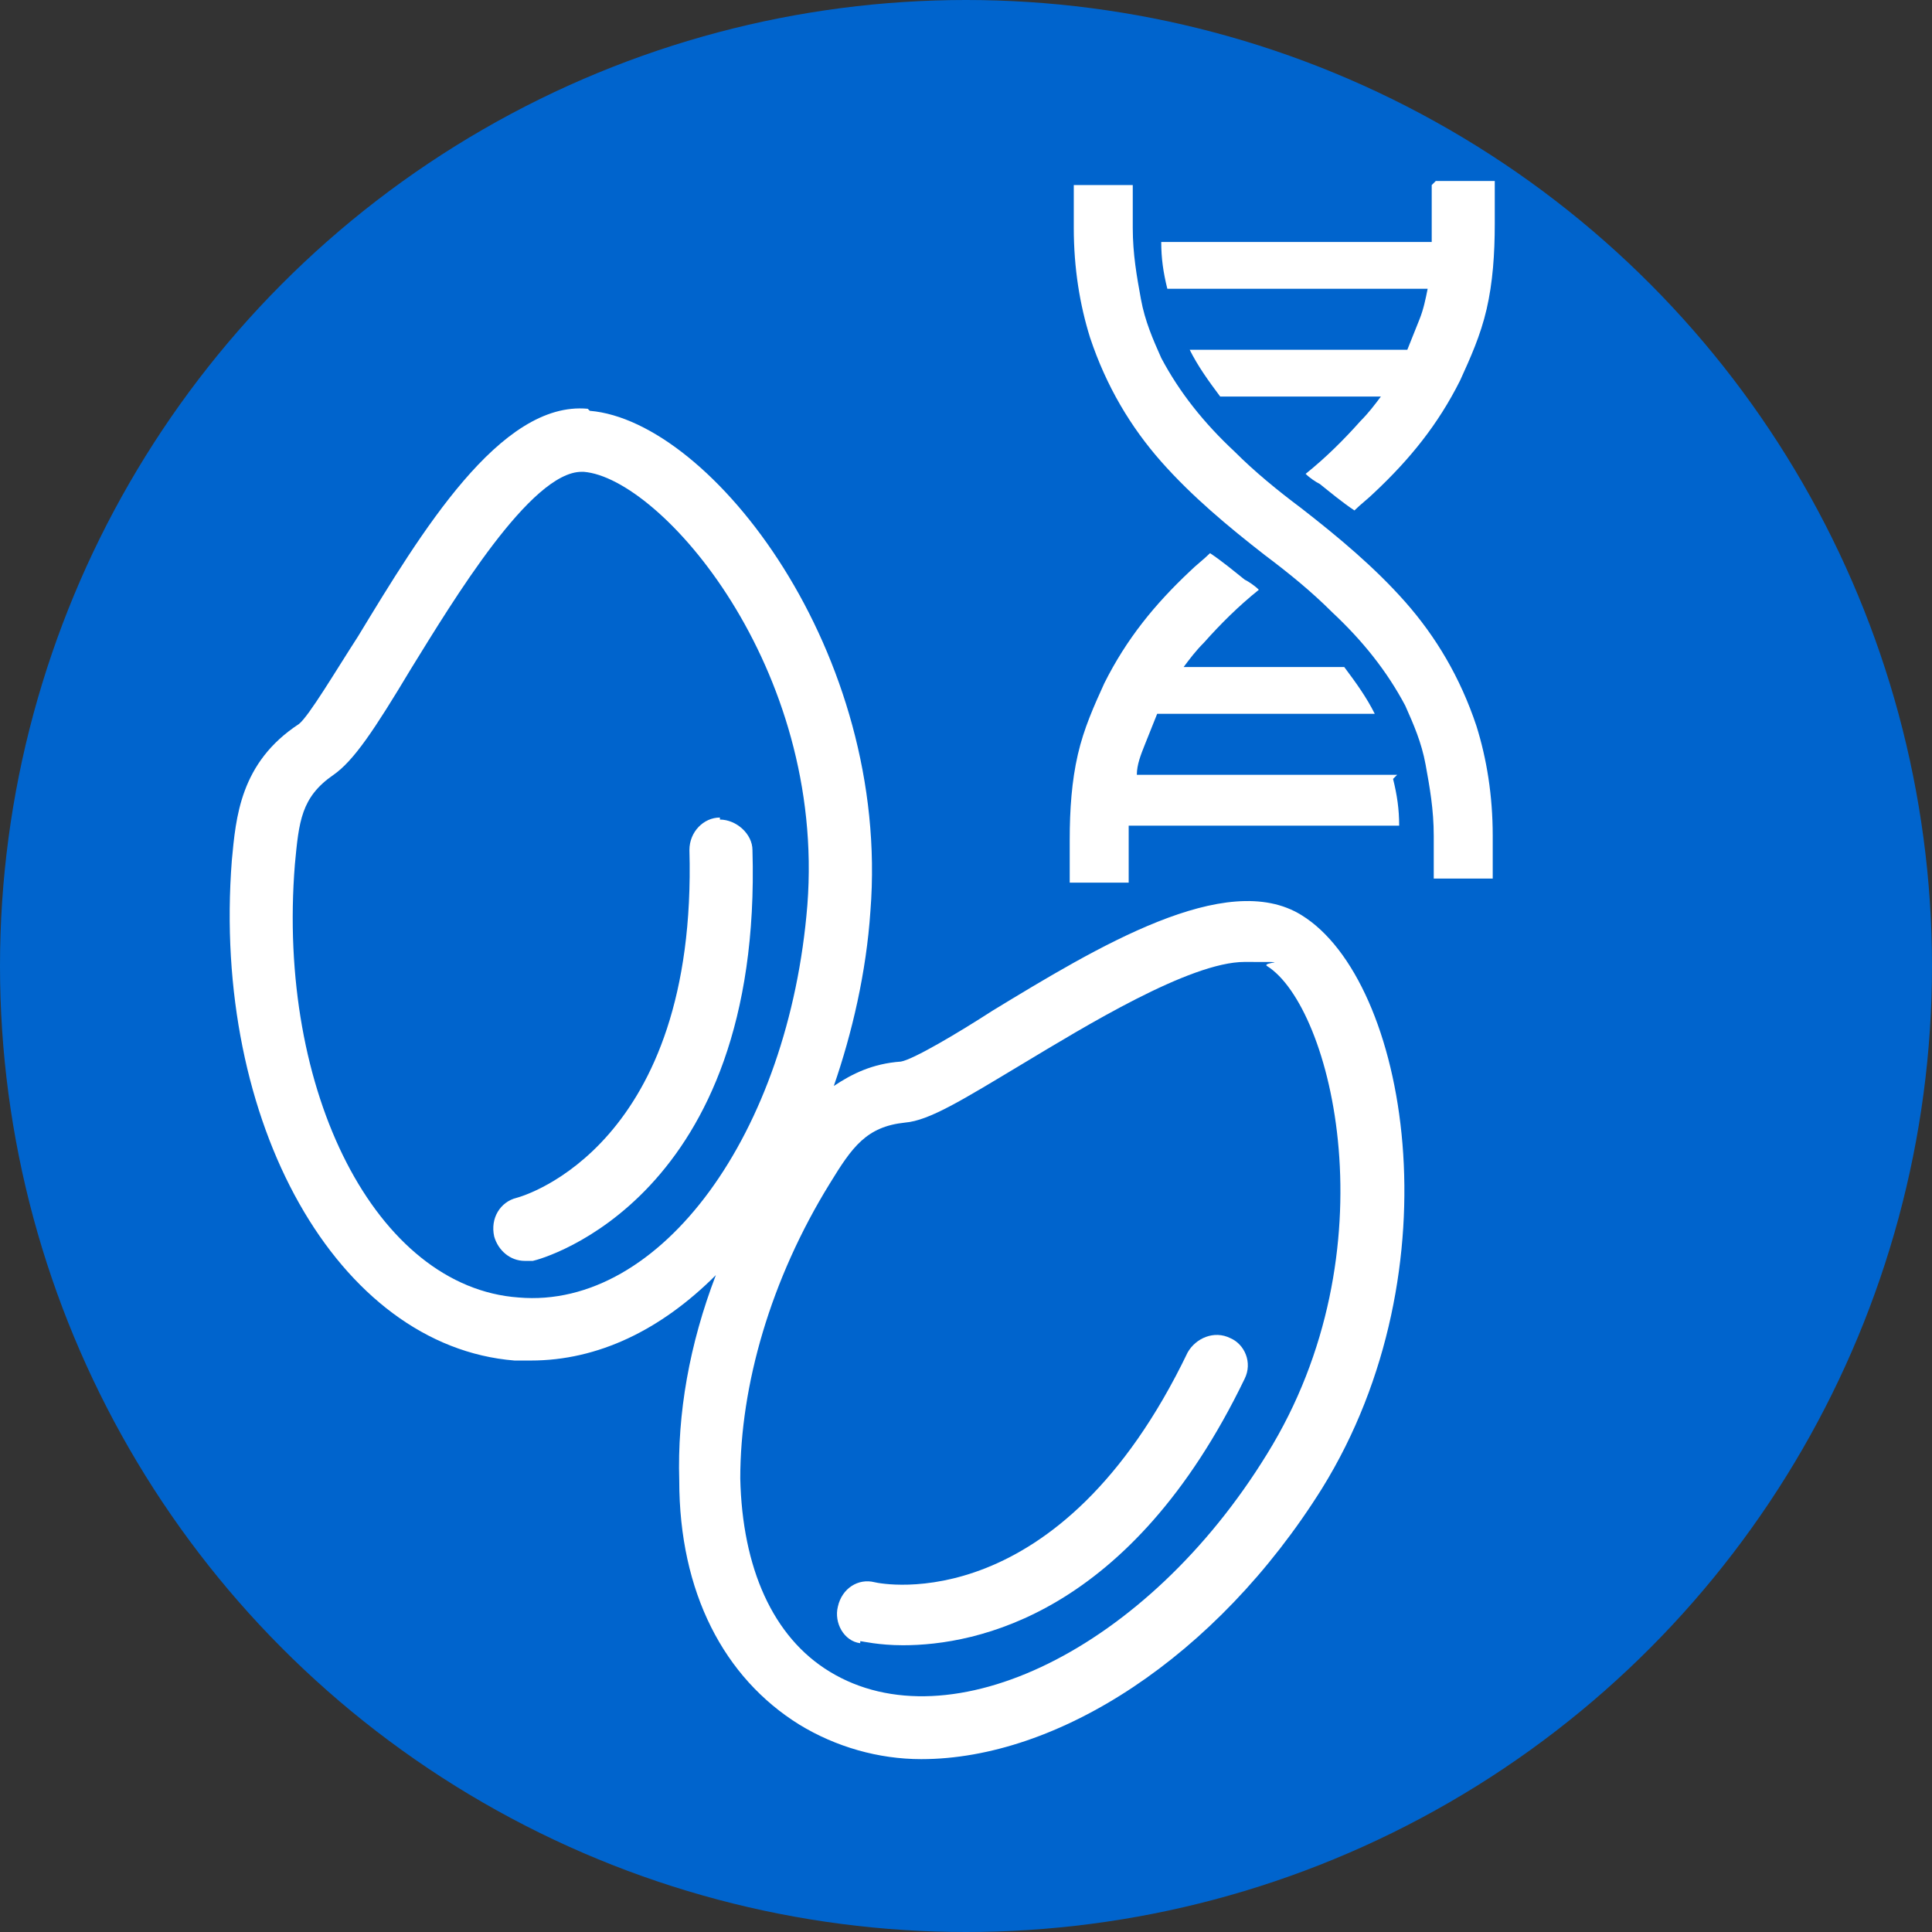 <?xml version="1.0" encoding="UTF-8"?>
<svg xmlns="http://www.w3.org/2000/svg" version="1.1" viewBox="0 0 95 95">
  <rect x="0" y="0" width="95" height="95" fill="#333333" stroke="none"/>
  <defs>
    <style>
      .cls-1 {
        fill: #fff;
      }

      .cls-2 {
        fill: #0064cd;
      }
    </style>
  </defs>
  <!-- Generator: Adobe Illustrator 28.7.4, SVG Export Plug-In . SVG Version: 1.2.0 Build 166)  -->
  <g>
    <g id="_レイヤー_1">
      <circle class="cls-2" cx="47.5" cy="47.5" r="47.5"/>
      <g>
        <path class="cls-1" d="M35.4,40.2c-.8,0-1.5.7-1.5,1.6.4,14.5-8.1,17-8.5,17.1-.8.2-1.3,1-1.1,1.9.2.7.8,1.2,1.5,1.2s.2,0,.4,0c.5-.1,11.3-3.1,10.8-20.2,0-.8-.8-1.5-1.6-1.5h0Z"/>
        <path class="cls-1" d="M28.9,20.1c-4.3-.4-8.2,6.1-11.3,11.2-1.1,1.7-2.4,3.9-2.9,4.3-2.9,1.9-3.1,4.6-3.3,6.7-1,12.9,5.2,23.9,13.9,24.6.3,0,.5,0,.8,0,3.3,0,6.4-1.5,9.1-4.2-1.3,3.4-1.9,6.8-1.8,10.1,0,5.5,2.2,9.7,5.9,12,1.8,1.1,3.9,1.7,6,1.7,6.7,0,14.5-5,19.7-13.3,6.7-10.8,4.2-25-1-28.2-3.7-2.3-10.1,1.6-15.2,4.7-1.7,1.1-3.9,2.4-4.5,2.5-1.4.1-2.4.6-3.3,1.2.9-2.6,1.6-5.6,1.8-8.6,1-12.7-7.8-24.1-13.8-24.6h0ZM25.5,63.8c-7-.5-11.9-10.1-11-21.3.2-2.1.3-3.3,1.9-4.4,1-.7,2-2.2,3.8-5.2,2.1-3.4,5.9-9.7,8.4-9.7h.1c3.8.3,11.9,9.6,11,21.3-.9,11.2-7.2,19.9-14.2,19.3h0ZM44.5,55.2c1.2-.1,2.8-1.1,5.8-2.9s8.2-5,10.9-5,.8,0,1.1.2c3.2,2,6.2,14,0,24-5.9,9.6-15.6,14.3-21.5,10.7-2.8-1.7-4.3-5.1-4.4-9.5,0-4.6,1.5-9.8,4.4-14.5,1.1-1.8,1.8-2.8,3.7-3h0Z"/>
        <path class="cls-1" d="M42.3,80.7c.1,0,.9.2,2.1.2,3.6,0,11.2-1.5,16.8-13.1.4-.8,0-1.7-.7-2-.8-.4-1.7,0-2.1.7-6.3,13.1-15,11.4-15.4,11.3-.8-.2-1.6.3-1.8,1.2-.2.8.3,1.7,1.1,1.8h0Z"/>
      </g>
      <g>
        <path class="cls-1" d="M68.7,38.1h-12.8c0-.5.2-1,.4-1.5.2-.5.4-1,.6-1.5h10.7c-.4-.8-.9-1.5-1.5-2.3h-7.9c.3-.4.6-.8,1-1.2.8-.9,1.7-1.8,2.7-2.6-.2-.2-.5-.4-.7-.5-.5-.4-1.1-.9-1.7-1.3-.3.3-.7.6-1,.9-1.7,1.6-3.1,3.3-4.2,5.5-.5,1.1-1,2.2-1.3,3.5-.3,1.3-.4,2.7-.4,4.2v2.1s2.9,0,2.9,0v-2.1c0-.3,0-.5,0-.7h13.3c0-.8-.1-1.5-.3-2.3Z"/>
        <path class="cls-1" d="M60.7,22.2c-1.5-1.4-2.7-2.9-3.6-4.6-.4-.9-.8-1.8-1-2.9-.2-1.1-.4-2.2-.4-3.5v-2.1s-2.9,0-2.9,0v2.1c0,2,.3,3.8.8,5.4.8,2.4,2,4.4,3.5,6.1,1.5,1.7,3.3,3.2,5.1,4.6,1.2.9,2.3,1.8,3.3,2.8,1.5,1.4,2.7,2.9,3.6,4.6.4.9.8,1.8,1,2.9.2,1.1.4,2.2.4,3.5v2.1s2.9,0,2.9,0v-2.1c0-2-.3-3.8-.8-5.4-.8-2.4-2-4.4-3.5-6.1-1.5-1.7-3.3-3.2-5.1-4.6-1.2-.9-2.3-1.8-3.3-2.8Z"/>
        <path class="cls-1" d="M70.4,9.1v2.1c0,.3,0,.5,0,.7h-13.3c0,.8.1,1.5.3,2.3h12.8c-.1.5-.2,1-.4,1.5-.2.5-.4,1-.6,1.5h-10.7c.4.8.9,1.5,1.5,2.3h7.9c-.3.4-.6.8-1,1.2-.8.9-1.7,1.8-2.7,2.6.2.2.5.4.7.5.5.4,1.1.9,1.7,1.3.3-.3.7-.6,1-.9,1.7-1.6,3.1-3.3,4.2-5.5.5-1.1,1-2.2,1.3-3.5.3-1.3.4-2.7.4-4.2v-2.1s-2.9,0-2.9,0Z"/>
      </g>
    </g>
  </g>
</svg>